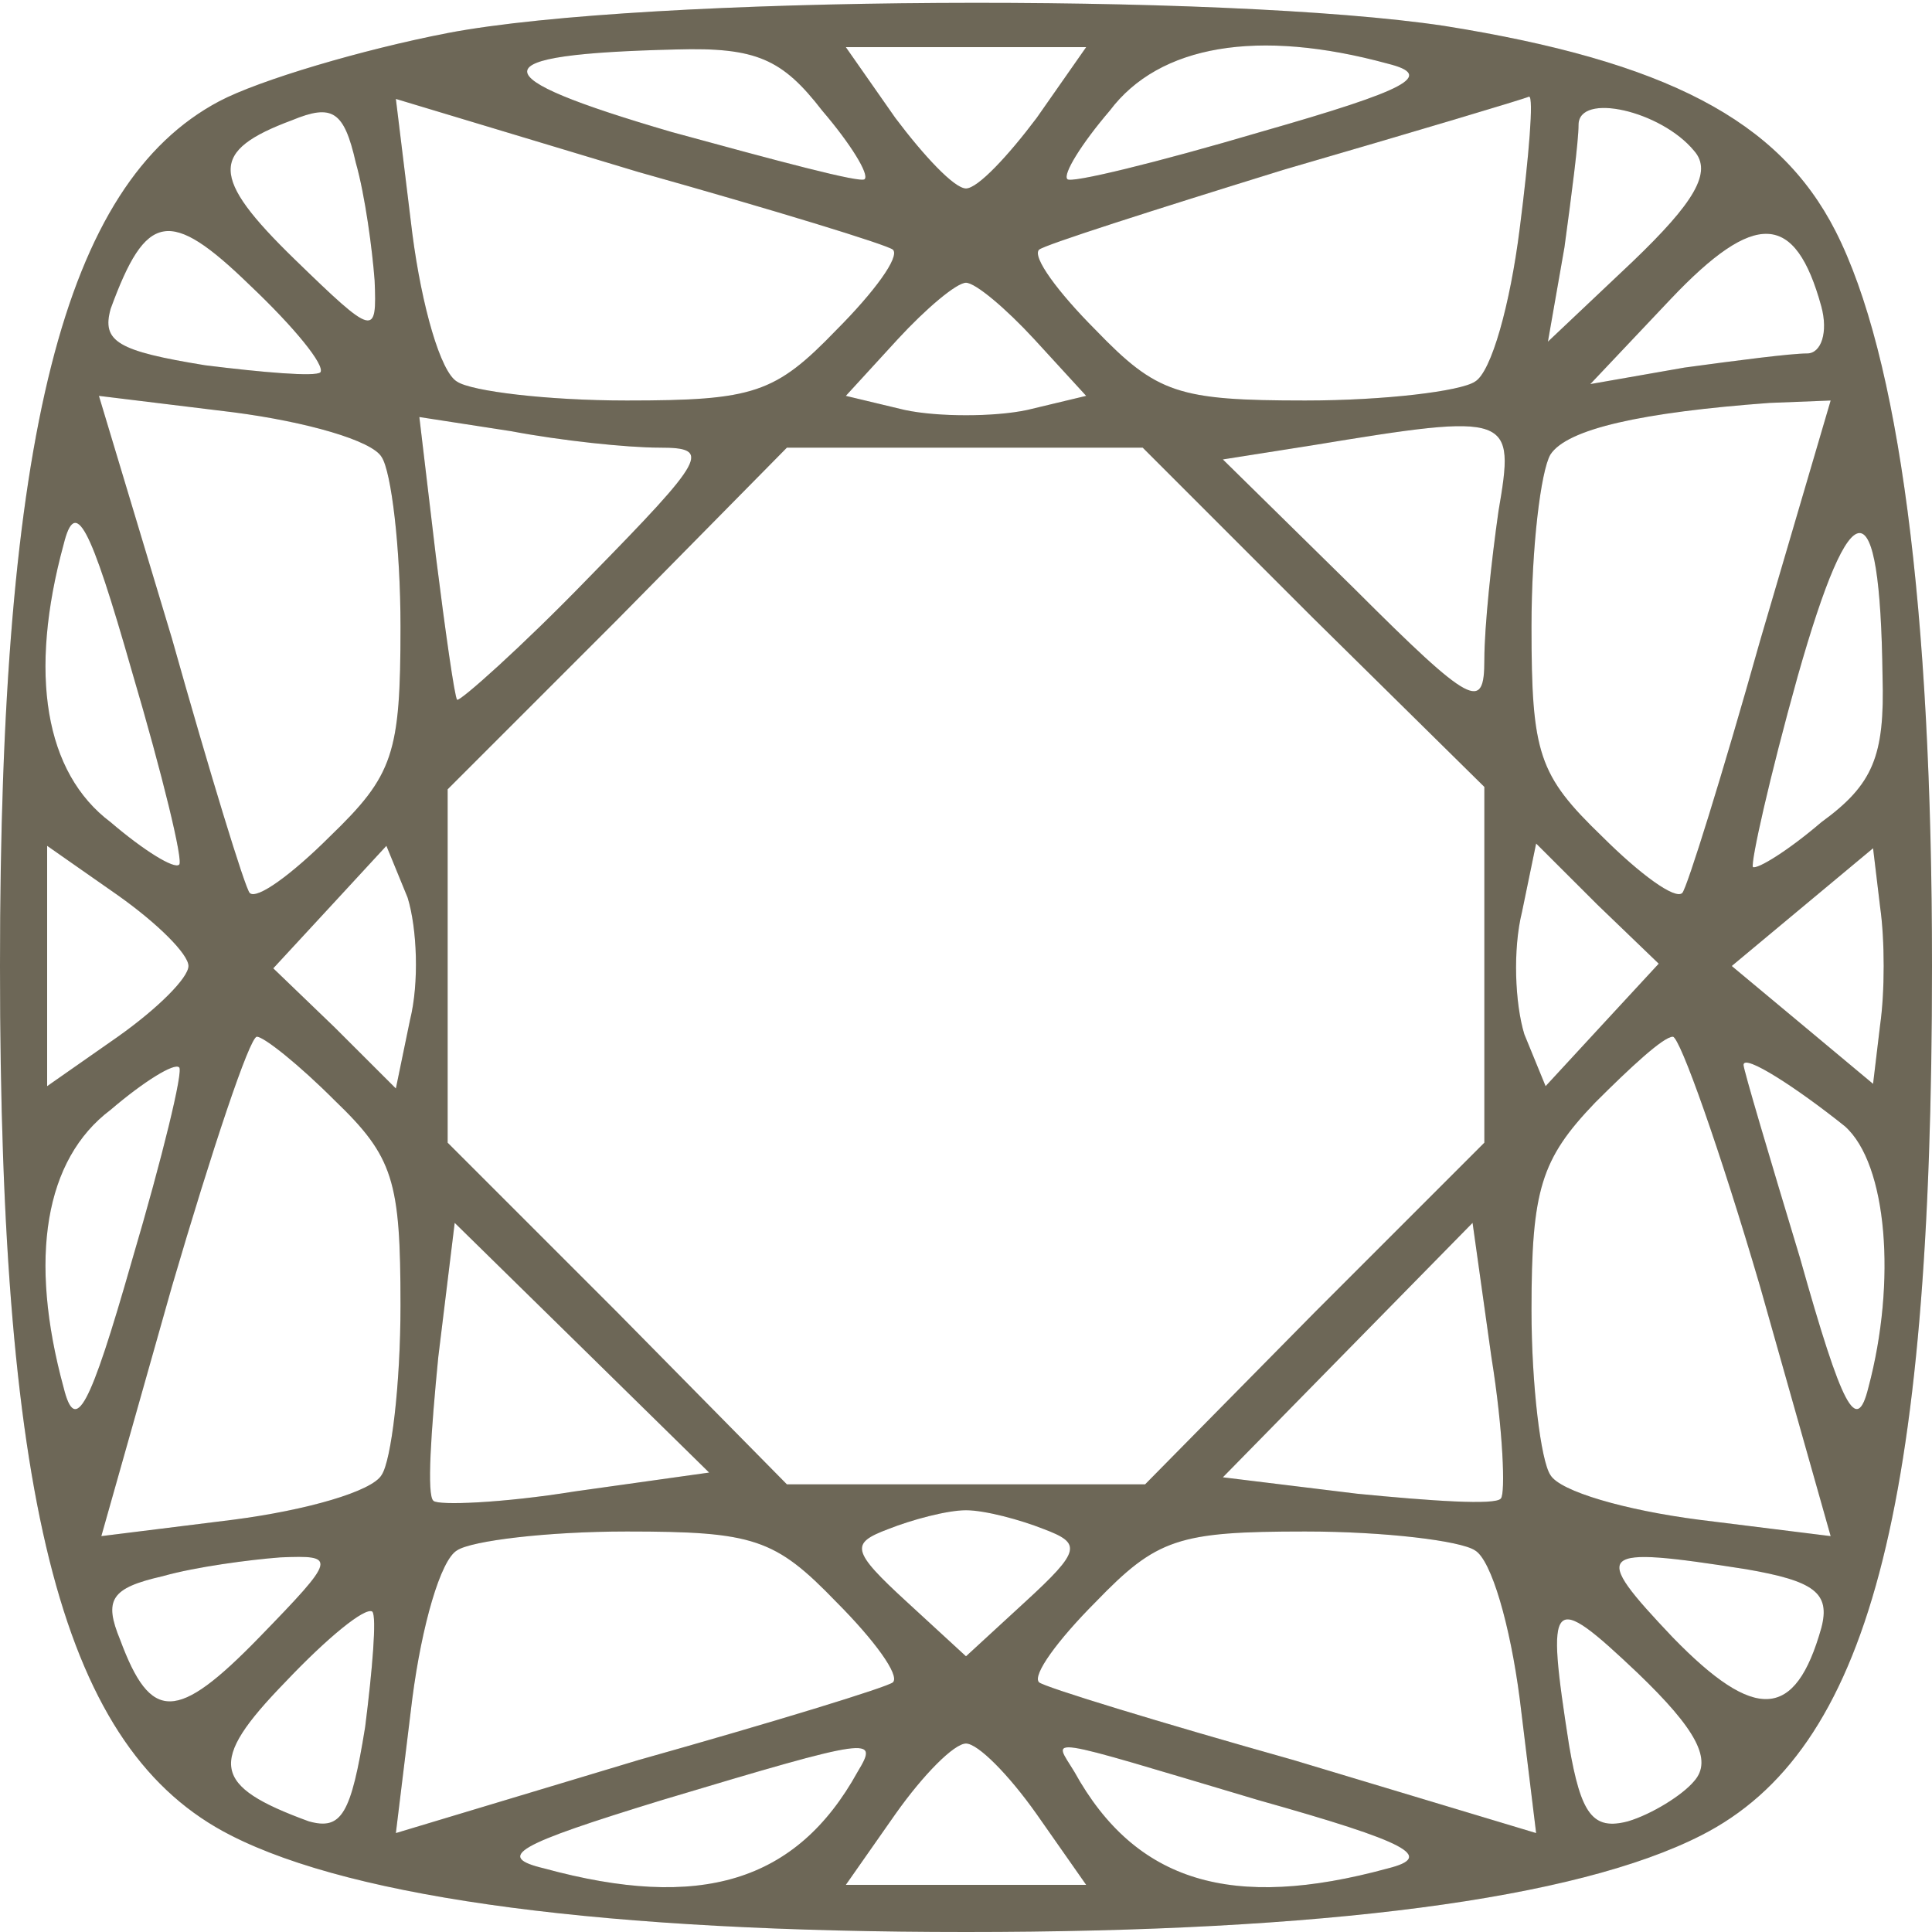 <svg width="20" height="20" viewBox="0 0 20 20" fill="none" xmlns="http://www.w3.org/2000/svg">
<path d="M4.634 0.342C3.756 0.512 2.683 0.829 2.268 1.049C0.659 1.903 0 4.512 0 10C0 15.634 0.659 18.122 2.39 19C3.683 19.659 6.293 20 10 20C13.707 20 16.317 19.659 17.61 19C19.341 18.122 20 15.634 20 10C20 6.293 19.659 3.683 19 2.39C18.415 1.244 17.244 0.634 14.951 0.268C12.683 -0.073 6.683 -0.049 4.634 0.342ZM8.512 1.146C8.805 1.488 9 1.805 8.951 1.854C8.927 1.903 8.024 1.659 6.951 1.366C4.951 0.781 4.951 0.561 7 0.512C7.829 0.488 8.098 0.61 8.512 1.146ZM10.732 1.22C10.439 1.61 10.122 1.951 10 1.951C9.878 1.951 9.561 1.61 9.268 1.22L8.756 0.488H10H11.244L10.732 1.22ZM14.366 0.659C14.854 0.781 14.585 0.927 13.049 1.366C11.976 1.683 11.073 1.903 11.049 1.854C11 1.805 11.195 1.488 11.488 1.146C12 0.464 13.024 0.293 14.366 0.659ZM3.878 2.903C3.902 3.488 3.878 3.488 3.049 2.683C2.171 1.829 2.171 1.561 3.024 1.244C3.439 1.073 3.561 1.146 3.683 1.683C3.78 2.024 3.854 2.585 3.878 2.903ZM9.244 2.585C9.317 2.659 9.049 3.024 8.659 3.415C8.024 4.073 7.805 4.146 6.488 4.146C5.659 4.146 4.878 4.049 4.732 3.951C4.561 3.854 4.366 3.171 4.268 2.415L4.098 1.024L6.61 1.781C8 2.171 9.195 2.537 9.244 2.585ZM15.732 2.366C15.634 3.146 15.439 3.854 15.268 3.951C15.122 4.049 14.341 4.146 13.512 4.146C12.195 4.146 11.976 4.073 11.341 3.415C10.951 3.024 10.683 2.659 10.756 2.585C10.805 2.537 11.951 2.171 13.293 1.756C14.634 1.366 15.78 1.024 15.829 1C15.878 1 15.829 1.61 15.732 2.366ZM17.537 1.561C17.732 1.781 17.537 2.098 16.902 2.707L16.024 3.537L16.195 2.561C16.268 2.024 16.341 1.464 16.341 1.293C16.341 0.951 17.195 1.146 17.537 1.561ZM3.317 3.854C3.268 3.903 2.707 3.854 2.122 3.781C1.22 3.634 1.049 3.537 1.146 3.195C1.512 2.195 1.756 2.146 2.585 2.951C3.049 3.39 3.366 3.781 3.317 3.854ZM18.854 3.171C18.927 3.439 18.854 3.659 18.707 3.659C18.537 3.659 17.976 3.732 17.439 3.805L16.463 3.976L17.293 3.098C18.171 2.171 18.585 2.195 18.854 3.171ZM10.707 3.512L11.244 4.098L10.634 4.244C10.293 4.317 9.707 4.317 9.366 4.244L8.756 4.098L9.293 3.512C9.585 3.195 9.902 2.927 10 2.927C10.098 2.927 10.415 3.195 10.707 3.512ZM3.951 4.732C4.049 4.878 4.146 5.659 4.146 6.488C4.146 7.805 4.073 8.024 3.415 8.659C3.024 9.049 2.659 9.317 2.585 9.244C2.537 9.195 2.171 8 1.78 6.61L1.024 4.098L2.415 4.268C3.171 4.366 3.854 4.561 3.951 4.732ZM18.22 6.634C17.829 8.024 17.463 9.195 17.415 9.244C17.341 9.317 16.976 9.049 16.585 8.659C15.927 8.024 15.854 7.805 15.854 6.488C15.854 5.659 15.951 4.878 16.049 4.707C16.22 4.439 17 4.268 18.317 4.171L18.951 4.146L18.22 6.634ZM6.829 4.634C7.366 4.634 7.317 4.732 6.098 5.976C5.39 6.707 4.756 7.268 4.732 7.244C4.707 7.22 4.61 6.537 4.512 5.756L4.341 4.317L5.293 4.464C5.805 4.561 6.488 4.634 6.829 4.634ZM15.512 5.293C15.439 5.805 15.366 6.488 15.366 6.829C15.366 7.366 15.244 7.317 14.024 6.098L12.659 4.756L13.585 4.61C15.659 4.268 15.683 4.293 15.512 5.293ZM13.585 6.39L15.366 8.146V10V11.829L13.61 13.585L11.854 15.366H10H8.146L6.39 13.585L4.634 11.829V10V8.171L6.39 6.415L8.146 4.634H10H11.829L13.585 6.39ZM1.854 8.951C1.805 9 1.488 8.805 1.146 8.512C0.463 8 0.293 6.976 0.659 5.634C0.78 5.146 0.927 5.415 1.366 6.951C1.683 8.024 1.902 8.927 1.854 8.951ZM19.488 7C19.512 7.829 19.39 8.122 18.854 8.512C18.512 8.805 18.195 9 18.146 8.976C18.122 8.927 18.317 8.049 18.61 7C19.171 5.024 19.463 5.024 19.488 7ZM1.951 10C1.951 10.122 1.634 10.439 1.22 10.732L0.488 11.244V10V8.756L1.22 9.268C1.634 9.561 1.951 9.878 1.951 10ZM4.244 10.561L4.098 11.268L3.463 10.634L2.829 10.024L3.415 9.39L4 8.756L4.22 9.293C4.317 9.61 4.341 10.171 4.244 10.561ZM16.585 10.61L16 11.244L15.78 10.707C15.683 10.39 15.659 9.829 15.756 9.439L15.902 8.732L16.537 9.366L17.171 9.976L16.585 10.61ZM19.463 10.61L19.39 11.22L18.659 10.61L17.927 10L18.659 9.39L19.39 8.781L19.463 9.39C19.512 9.732 19.512 10.268 19.463 10.61ZM3.463 11.39C4.073 11.976 4.146 12.22 4.146 13.512C4.146 14.342 4.049 15.122 3.951 15.268C3.854 15.439 3.171 15.634 2.415 15.732L1.049 15.902L1.78 13.317C2.195 11.902 2.585 10.732 2.659 10.732C2.732 10.732 3.098 11.024 3.463 11.39ZM18.22 13.317L18.951 15.902L17.585 15.732C16.829 15.634 16.146 15.439 16.049 15.268C15.951 15.122 15.854 14.342 15.854 13.561C15.854 12.317 15.951 12 16.512 11.415C16.878 11.049 17.22 10.732 17.317 10.732C17.39 10.732 17.805 11.902 18.22 13.317ZM1.366 13.049C0.927 14.585 0.78 14.854 0.659 14.366C0.293 13.024 0.463 12 1.146 11.488C1.488 11.195 1.805 11 1.854 11.049C1.902 11.073 1.683 11.976 1.366 13.049ZM19.098 11.659C19.537 12.049 19.634 13.268 19.341 14.366C19.22 14.854 19.073 14.585 18.634 13.024C18.317 11.976 18.049 11.073 18.049 11.024C18.049 10.902 18.61 11.268 19.098 11.659ZM5.951 15.439C5.195 15.561 4.537 15.585 4.488 15.537C4.415 15.488 4.463 14.805 4.537 14.049L4.707 12.659L6.024 13.951L7.341 15.244L5.951 15.439ZM15.537 15.512C15.488 15.585 14.805 15.537 14.049 15.463L12.659 15.293L13.951 13.976L15.244 12.659L15.439 14.049C15.561 14.805 15.585 15.463 15.537 15.512ZM10.805 15.829C11.195 15.976 11.195 16.049 10.61 16.585L10 17.146L9.39 16.585C8.805 16.049 8.805 15.976 9.195 15.829C9.439 15.732 9.805 15.634 10 15.634C10.195 15.634 10.561 15.732 10.805 15.829ZM8.659 16.585C9.049 16.976 9.317 17.342 9.244 17.415C9.195 17.463 8 17.829 6.61 18.22L4.098 18.976L4.268 17.585C4.366 16.829 4.561 16.146 4.732 16.049C4.878 15.951 5.659 15.854 6.488 15.854C7.805 15.854 8.024 15.927 8.659 16.585ZM15.268 16.049C15.439 16.146 15.634 16.829 15.732 17.585L15.902 18.976L13.39 18.22C12 17.829 10.805 17.463 10.756 17.415C10.683 17.342 10.951 16.976 11.341 16.585C11.976 15.927 12.195 15.854 13.512 15.854C14.341 15.854 15.122 15.951 15.268 16.049ZM2.683 16.951C1.829 17.829 1.561 17.829 1.244 16.976C1.073 16.561 1.146 16.439 1.683 16.317C2.024 16.22 2.585 16.146 2.902 16.122C3.488 16.098 3.488 16.122 2.683 16.951ZM18.073 16.244C18.78 16.366 18.951 16.488 18.854 16.854C18.585 17.805 18.171 17.829 17.317 16.951C16.463 16.049 16.512 16 18.073 16.244ZM3.78 17.878C3.634 18.781 3.537 18.951 3.195 18.854C2.195 18.488 2.146 18.244 2.951 17.415C3.39 16.951 3.78 16.634 3.854 16.683C3.902 16.732 3.854 17.293 3.78 17.878ZM17.537 18.439C17.415 18.585 17.098 18.781 16.854 18.854C16.488 18.951 16.366 18.781 16.244 18.073C16 16.512 16.049 16.463 16.951 17.317C17.561 17.902 17.732 18.22 17.537 18.439ZM8.878 18.342C8.244 19.488 7.244 19.781 5.634 19.342C5.122 19.22 5.341 19.098 6.854 18.634C9.049 17.976 9.098 17.976 8.878 18.342ZM10.732 18.781L11.244 19.512H10H8.756L9.268 18.781C9.561 18.366 9.878 18.049 10 18.049C10.122 18.049 10.439 18.366 10.732 18.781ZM13.024 18.634C14.585 19.073 14.854 19.22 14.366 19.342C12.756 19.781 11.756 19.488 11.122 18.342C10.902 17.976 10.732 17.951 13.024 18.634Z" fill="#88816D"/>
<path d="M4.634 0.342C3.756 0.512 2.683 0.829 2.268 1.049C0.659 1.903 0 4.512 0 10C0 15.634 0.659 18.122 2.39 19C3.683 19.659 6.293 20 10 20C13.707 20 16.317 19.659 17.61 19C19.341 18.122 20 15.634 20 10C20 6.293 19.659 3.683 19 2.39C18.415 1.244 17.244 0.634 14.951 0.268C12.683 -0.073 6.683 -0.049 4.634 0.342ZM8.512 1.146C8.805 1.488 9 1.805 8.951 1.854C8.927 1.903 8.024 1.659 6.951 1.366C4.951 0.781 4.951 0.561 7 0.512C7.829 0.488 8.098 0.61 8.512 1.146ZM10.732 1.22C10.439 1.61 10.122 1.951 10 1.951C9.878 1.951 9.561 1.61 9.268 1.22L8.756 0.488H10H11.244L10.732 1.22ZM14.366 0.659C14.854 0.781 14.585 0.927 13.049 1.366C11.976 1.683 11.073 1.903 11.049 1.854C11 1.805 11.195 1.488 11.488 1.146C12 0.464 13.024 0.293 14.366 0.659ZM3.878 2.903C3.902 3.488 3.878 3.488 3.049 2.683C2.171 1.829 2.171 1.561 3.024 1.244C3.439 1.073 3.561 1.146 3.683 1.683C3.78 2.024 3.854 2.585 3.878 2.903ZM9.244 2.585C9.317 2.659 9.049 3.024 8.659 3.415C8.024 4.073 7.805 4.146 6.488 4.146C5.659 4.146 4.878 4.049 4.732 3.951C4.561 3.854 4.366 3.171 4.268 2.415L4.098 1.024L6.61 1.781C8 2.171 9.195 2.537 9.244 2.585ZM15.732 2.366C15.634 3.146 15.439 3.854 15.268 3.951C15.122 4.049 14.341 4.146 13.512 4.146C12.195 4.146 11.976 4.073 11.341 3.415C10.951 3.024 10.683 2.659 10.756 2.585C10.805 2.537 11.951 2.171 13.293 1.756C14.634 1.366 15.78 1.024 15.829 1C15.878 1 15.829 1.61 15.732 2.366ZM17.537 1.561C17.732 1.781 17.537 2.098 16.902 2.707L16.024 3.537L16.195 2.561C16.268 2.024 16.341 1.464 16.341 1.293C16.341 0.951 17.195 1.146 17.537 1.561ZM3.317 3.854C3.268 3.903 2.707 3.854 2.122 3.781C1.22 3.634 1.049 3.537 1.146 3.195C1.512 2.195 1.756 2.146 2.585 2.951C3.049 3.39 3.366 3.781 3.317 3.854ZM18.854 3.171C18.927 3.439 18.854 3.659 18.707 3.659C18.537 3.659 17.976 3.732 17.439 3.805L16.463 3.976L17.293 3.098C18.171 2.171 18.585 2.195 18.854 3.171ZM10.707 3.512L11.244 4.098L10.634 4.244C10.293 4.317 9.707 4.317 9.366 4.244L8.756 4.098L9.293 3.512C9.585 3.195 9.902 2.927 10 2.927C10.098 2.927 10.415 3.195 10.707 3.512ZM3.951 4.732C4.049 4.878 4.146 5.659 4.146 6.488C4.146 7.805 4.073 8.024 3.415 8.659C3.024 9.049 2.659 9.317 2.585 9.244C2.537 9.195 2.171 8 1.78 6.61L1.024 4.098L2.415 4.268C3.171 4.366 3.854 4.561 3.951 4.732ZM18.22 6.634C17.829 8.024 17.463 9.195 17.415 9.244C17.341 9.317 16.976 9.049 16.585 8.659C15.927 8.024 15.854 7.805 15.854 6.488C15.854 5.659 15.951 4.878 16.049 4.707C16.22 4.439 17 4.268 18.317 4.171L18.951 4.146L18.22 6.634ZM6.829 4.634C7.366 4.634 7.317 4.732 6.098 5.976C5.39 6.707 4.756 7.268 4.732 7.244C4.707 7.22 4.61 6.537 4.512 5.756L4.341 4.317L5.293 4.464C5.805 4.561 6.488 4.634 6.829 4.634ZM15.512 5.293C15.439 5.805 15.366 6.488 15.366 6.829C15.366 7.366 15.244 7.317 14.024 6.098L12.659 4.756L13.585 4.61C15.659 4.268 15.683 4.293 15.512 5.293ZM13.585 6.39L15.366 8.146V10V11.829L13.61 13.585L11.854 15.366H10H8.146L6.39 13.585L4.634 11.829V10V8.171L6.39 6.415L8.146 4.634H10H11.829L13.585 6.39ZM1.854 8.951C1.805 9 1.488 8.805 1.146 8.512C0.463 8 0.293 6.976 0.659 5.634C0.78 5.146 0.927 5.415 1.366 6.951C1.683 8.024 1.902 8.927 1.854 8.951ZM19.488 7C19.512 7.829 19.39 8.122 18.854 8.512C18.512 8.805 18.195 9 18.146 8.976C18.122 8.927 18.317 8.049 18.61 7C19.171 5.024 19.463 5.024 19.488 7ZM1.951 10C1.951 10.122 1.634 10.439 1.22 10.732L0.488 11.244V10V8.756L1.22 9.268C1.634 9.561 1.951 9.878 1.951 10ZM4.244 10.561L4.098 11.268L3.463 10.634L2.829 10.024L3.415 9.39L4 8.756L4.22 9.293C4.317 9.61 4.341 10.171 4.244 10.561ZM16.585 10.61L16 11.244L15.78 10.707C15.683 10.39 15.659 9.829 15.756 9.439L15.902 8.732L16.537 9.366L17.171 9.976L16.585 10.61ZM19.463 10.61L19.39 11.22L18.659 10.61L17.927 10L18.659 9.39L19.39 8.781L19.463 9.39C19.512 9.732 19.512 10.268 19.463 10.61ZM3.463 11.39C4.073 11.976 4.146 12.22 4.146 13.512C4.146 14.342 4.049 15.122 3.951 15.268C3.854 15.439 3.171 15.634 2.415 15.732L1.049 15.902L1.78 13.317C2.195 11.902 2.585 10.732 2.659 10.732C2.732 10.732 3.098 11.024 3.463 11.39ZM18.22 13.317L18.951 15.902L17.585 15.732C16.829 15.634 16.146 15.439 16.049 15.268C15.951 15.122 15.854 14.342 15.854 13.561C15.854 12.317 15.951 12 16.512 11.415C16.878 11.049 17.22 10.732 17.317 10.732C17.39 10.732 17.805 11.902 18.22 13.317ZM1.366 13.049C0.927 14.585 0.78 14.854 0.659 14.366C0.293 13.024 0.463 12 1.146 11.488C1.488 11.195 1.805 11 1.854 11.049C1.902 11.073 1.683 11.976 1.366 13.049ZM19.098 11.659C19.537 12.049 19.634 13.268 19.341 14.366C19.22 14.854 19.073 14.585 18.634 13.024C18.317 11.976 18.049 11.073 18.049 11.024C18.049 10.902 18.61 11.268 19.098 11.659ZM5.951 15.439C5.195 15.561 4.537 15.585 4.488 15.537C4.415 15.488 4.463 14.805 4.537 14.049L4.707 12.659L6.024 13.951L7.341 15.244L5.951 15.439ZM15.537 15.512C15.488 15.585 14.805 15.537 14.049 15.463L12.659 15.293L13.951 13.976L15.244 12.659L15.439 14.049C15.561 14.805 15.585 15.463 15.537 15.512ZM10.805 15.829C11.195 15.976 11.195 16.049 10.61 16.585L10 17.146L9.39 16.585C8.805 16.049 8.805 15.976 9.195 15.829C9.439 15.732 9.805 15.634 10 15.634C10.195 15.634 10.561 15.732 10.805 15.829ZM8.659 16.585C9.049 16.976 9.317 17.342 9.244 17.415C9.195 17.463 8 17.829 6.61 18.22L4.098 18.976L4.268 17.585C4.366 16.829 4.561 16.146 4.732 16.049C4.878 15.951 5.659 15.854 6.488 15.854C7.805 15.854 8.024 15.927 8.659 16.585ZM15.268 16.049C15.439 16.146 15.634 16.829 15.732 17.585L15.902 18.976L13.39 18.22C12 17.829 10.805 17.463 10.756 17.415C10.683 17.342 10.951 16.976 11.341 16.585C11.976 15.927 12.195 15.854 13.512 15.854C14.341 15.854 15.122 15.951 15.268 16.049ZM2.683 16.951C1.829 17.829 1.561 17.829 1.244 16.976C1.073 16.561 1.146 16.439 1.683 16.317C2.024 16.22 2.585 16.146 2.902 16.122C3.488 16.098 3.488 16.122 2.683 16.951ZM18.073 16.244C18.78 16.366 18.951 16.488 18.854 16.854C18.585 17.805 18.171 17.829 17.317 16.951C16.463 16.049 16.512 16 18.073 16.244ZM3.78 17.878C3.634 18.781 3.537 18.951 3.195 18.854C2.195 18.488 2.146 18.244 2.951 17.415C3.39 16.951 3.78 16.634 3.854 16.683C3.902 16.732 3.854 17.293 3.78 17.878ZM17.537 18.439C17.415 18.585 17.098 18.781 16.854 18.854C16.488 18.951 16.366 18.781 16.244 18.073C16 16.512 16.049 16.463 16.951 17.317C17.561 17.902 17.732 18.22 17.537 18.439ZM8.878 18.342C8.244 19.488 7.244 19.781 5.634 19.342C5.122 19.22 5.341 19.098 6.854 18.634C9.049 17.976 9.098 17.976 8.878 18.342ZM10.732 18.781L11.244 19.512H10H8.756L9.268 18.781C9.561 18.366 9.878 18.049 10 18.049C10.122 18.049 10.439 18.366 10.732 18.781ZM13.024 18.634C14.585 19.073 14.854 19.22 14.366 19.342C12.756 19.781 11.756 19.488 11.122 18.342C10.902 17.976 10.732 17.951 13.024 18.634Z" fill="black" fill-opacity="0.2"/>
</svg>
